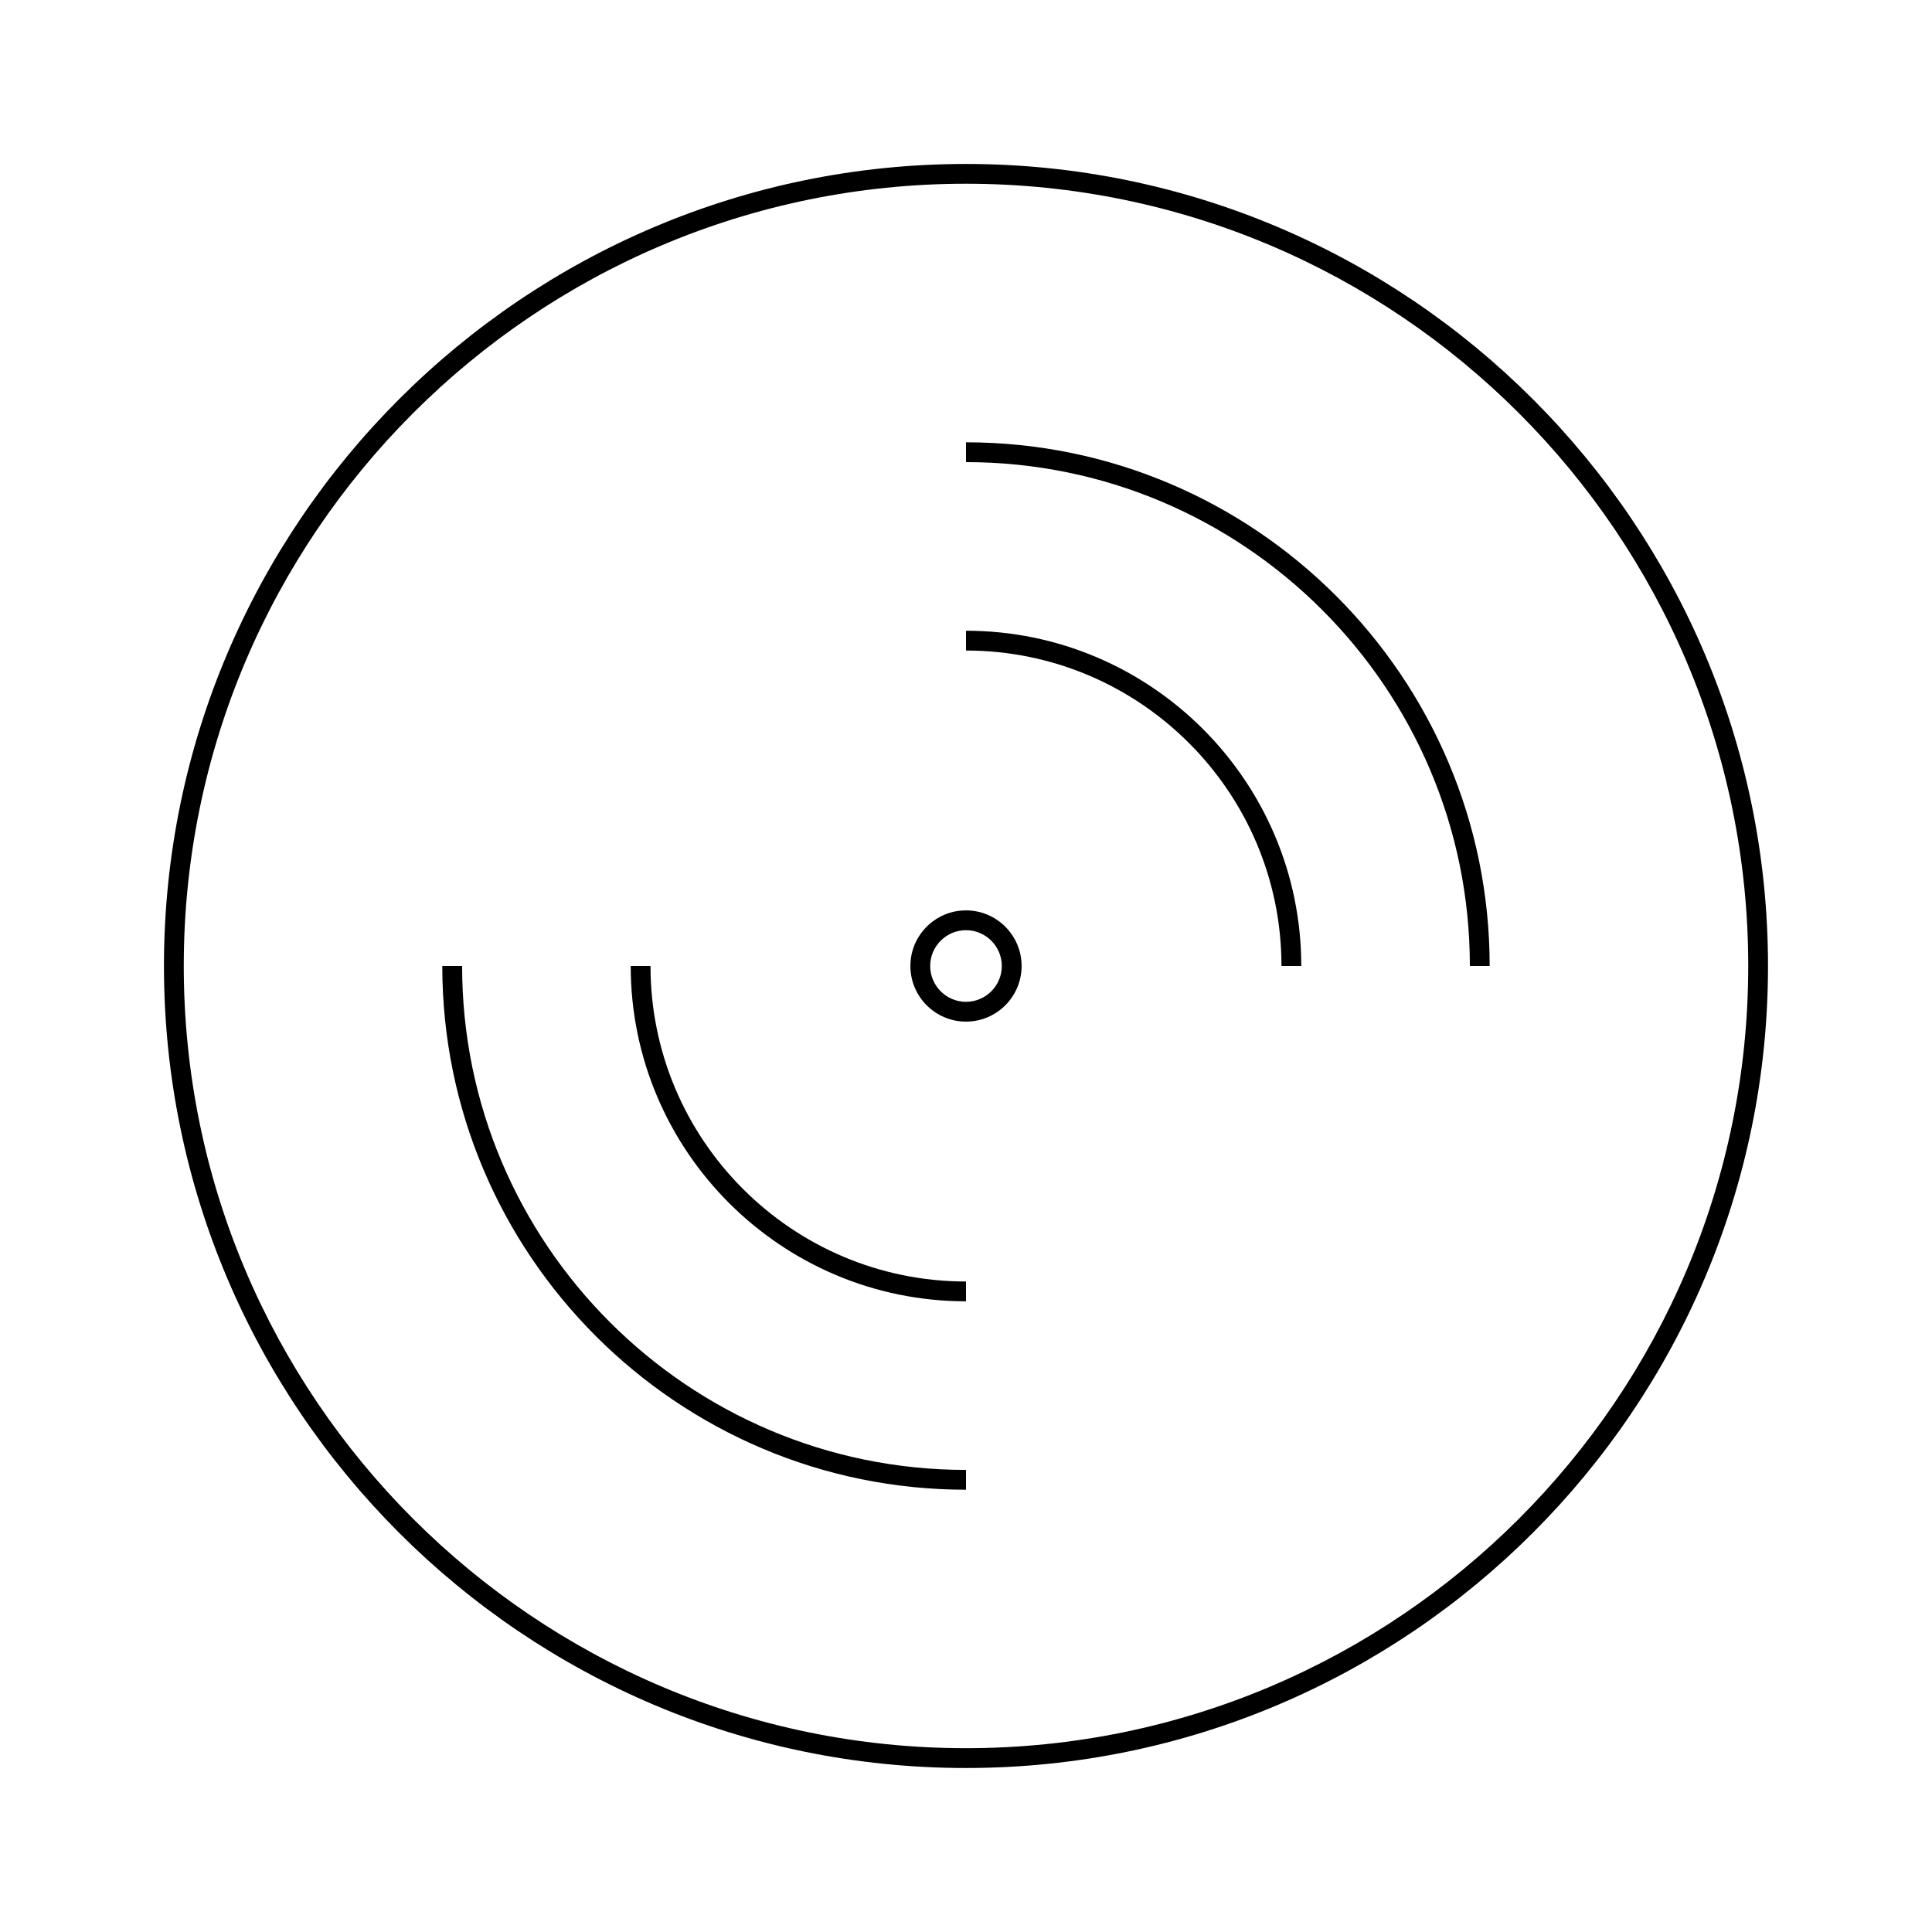 <?xml version="1.0" encoding="UTF-8"?>
<!-- Uploaded to: SVG Repo, www.svgrepo.com, Generator: SVG Repo Mixer Tools -->
<svg fill="#000000" width="800px" height="800px" version="1.1" viewBox="144 144 512 512" xmlns="http://www.w3.org/2000/svg">
 <g>
  <path d="m400 187.45c-117.2 0-212.55 95.348-212.55 212.55 0 117.2 95.348 212.54 212.55 212.54s212.54-95.348 212.54-212.54c0-117.2-95.348-212.55-212.54-212.55zm0 419.84c-114.3 0-207.3-92.992-207.3-207.3s92.992-207.3 207.3-207.3c114.3 0 207.3 92.992 207.3 207.3s-92.996 207.3-207.3 207.3z"/>
  <path d="m266.46 400h-5.246c0 76.527 62.258 138.79 138.79 138.79v-5.246c-73.637-0.004-133.54-59.906-133.54-133.54z"/>
  <path d="m316.39 400h-5.246c0 48.996 39.859 88.859 88.855 88.859v-5.246c-46.102-0.004-83.609-37.512-83.609-83.613z"/>
  <path d="m400 311.15v5.246c46.098 0 83.605 37.504 83.605 83.602h5.246c0-48.988-39.859-88.848-88.852-88.848z"/>
  <path d="m400 261.22v5.246c73.629 0 133.53 59.902 133.53 133.53h5.246c0-76.52-62.258-138.78-138.78-138.78z"/>
  <path d="m400 385.26c-8.125 0-14.738 6.613-14.738 14.738 0 8.129 6.613 14.742 14.738 14.742s14.738-6.613 14.738-14.742c-0.004-8.125-6.617-14.738-14.738-14.738zm0 24.23c-5.231 0-9.488-4.262-9.488-9.492s4.258-9.488 9.488-9.488 9.488 4.258 9.488 9.488-4.262 9.492-9.488 9.492z"/>
 </g>
</svg>